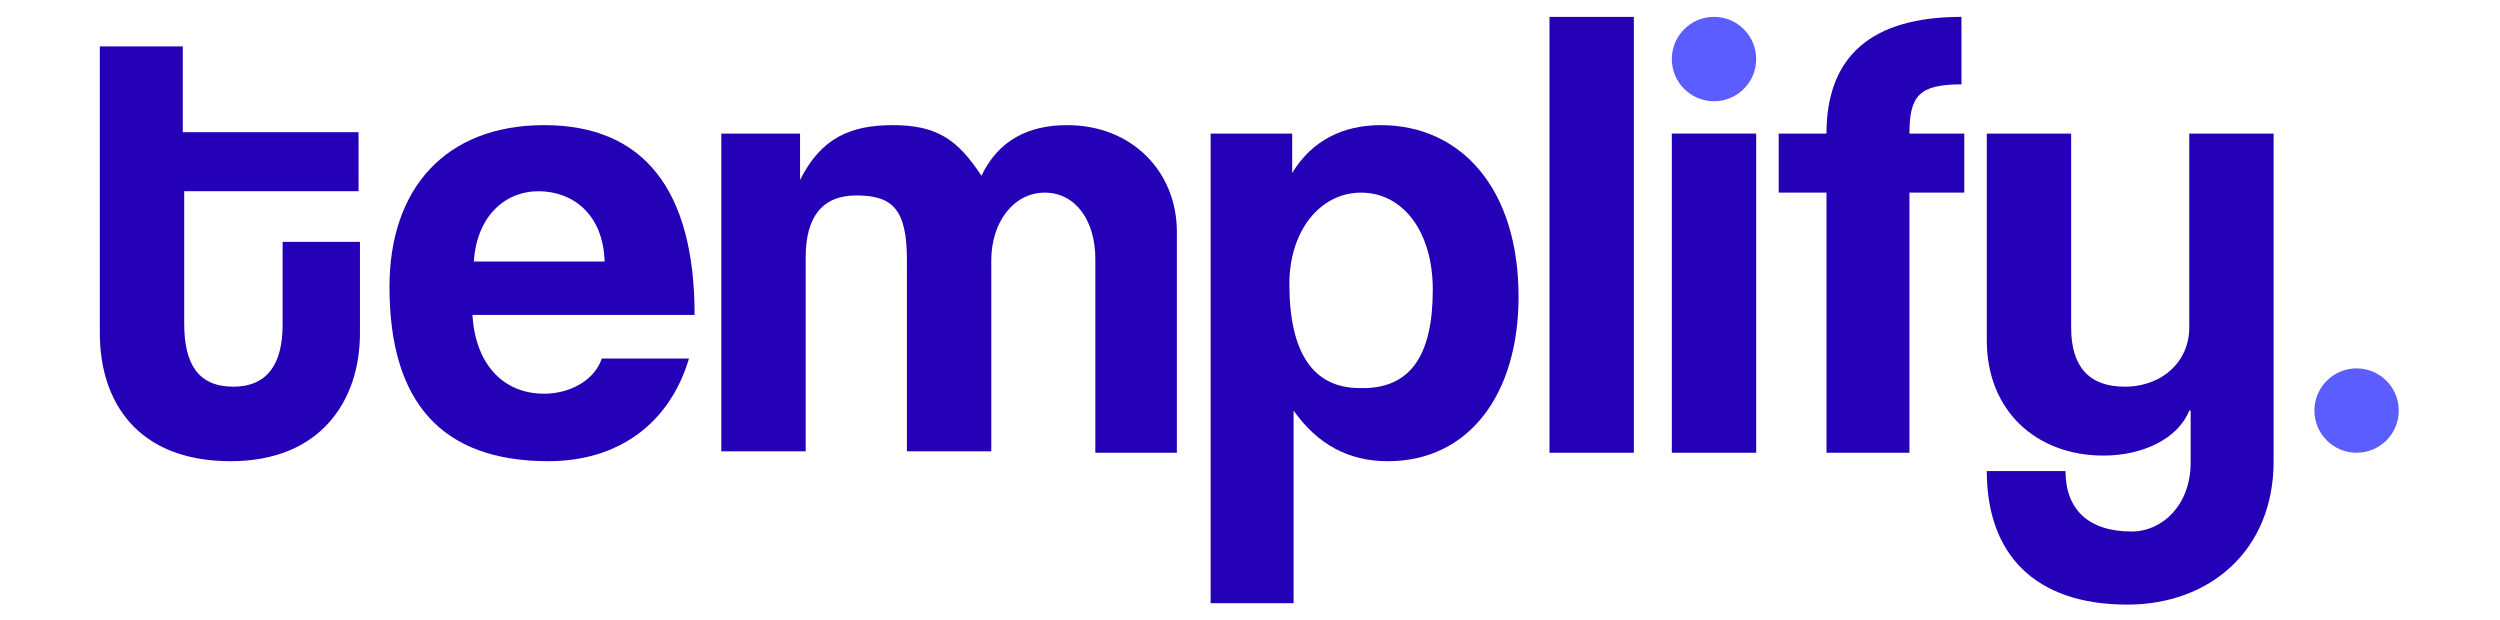 <?xml version="1.0" encoding="utf-8"?>
<!-- Generator: Adobe Illustrator 27.8.1, SVG Export Plug-In . SVG Version: 6.00 Build 0)  -->
<svg version="1.1" id="Layer_1" xmlns="http://www.w3.org/2000/svg" xmlns:xlink="http://www.w3.org/1999/xlink" x="0px" y="0px"
	 viewBox="0 0 177.8 44.1" style="enable-background:new 0 0 177.8 44.1;" xml:space="preserve">
<style type="text/css">
	.st0{fill:#2400B6;}
	.st1{fill:#5B5DFF;}
</style>
<g>
	<g>
		<path class="st0" d="M20,17.2h5.6v6.5c0,4.8-2.8,9.1-9.2,9.1c-6.6,0-9.3-4.2-9.3-9.1V3.3h5.9v6.1h12.5v4.2H13.1V23
			c0,2.9,1,4.5,3.5,4.5c2.4,0,3.5-1.6,3.5-4.4V17.2z"/>
		<path class="st0" d="M33.6,22.4c0.2,3.4,2.1,5.6,5.1,5.6c1.9,0,3.6-1,4.1-2.5h6.2c-1.4,4.7-5.1,7.3-10,7.3
			c-7.6,0-11.3-4.2-11.3-12.4c0-7,4-11.5,11-11.5c7,0,10.7,4.5,10.7,13.5H33.6z M43,18.6c-0.1-3.4-2.3-5-4.7-5c-2.4,0-4.4,1.8-4.6,5
			H43z"/>
		<path class="st0" d="M77.9,32.2V18.4c0-2.7-1.4-4.7-3.6-4.7c-2.2,0-3.8,2.1-3.8,4.8v13.6h-6V18.5c0-3.6-1-4.6-3.6-4.6
			c-2.4,0-3.6,1.5-3.6,4.4v13.8h-6V9.5h5.6v3.3c1.5-3,3.6-3.9,6.6-3.9c3.1,0,4.6,1,6.3,3.6c1.2-2.5,3.3-3.6,6.1-3.6
			c4.6,0,7.8,3.3,7.8,7.6v15.7H77.9z"/>
		<path class="st0" d="M86.1,42.9V9.5h5.8l0,2.8c1.4-2.3,3.6-3.4,6.3-3.4c5.7,0,9.8,4.5,9.8,12.2c0,6.9-3.5,11.7-9.3,11.7
			c-2.8,0-5-1.2-6.7-3.6v13.7H86.1z M101.9,20.6c0-4.1-2.1-6.9-5.1-6.9c-2.9,0-5.1,2.7-5.1,6.5c0,4.9,1.7,7.4,5,7.4
			C100.3,27.7,101.9,25.3,101.9,20.6z"/>
		<path class="st0" d="M110.2,32.2v-31h6v31H110.2z"/>
		<path class="st0" d="M118.9,32.2V9.5h6v22.7H118.9z"/>
		<path class="st0" d="M129.9,32.2V13.7h-3.4V9.5h3.4c0-5.5,3.2-8.3,9.6-8.3V6c-3,0-3.7,0.8-3.7,3.5h3.9v4.2h-3.9v18.5H129.9z"/>
		<path class="st0" d="M155.7,29.2c-0.8,2-3.3,3.2-6.1,3.2c-4.8,0-8.3-3.2-8.3-8.2V9.5h6v13.8c0,2.8,1.3,4.2,3.8,4.2
			c2.7,0,4.6-1.8,4.6-4.2V9.5h6v23.3c0,6.4-4.6,10.2-10.4,10.2c-6.6,0-10-3.6-10-9.5h5.6c0,2.7,1.6,4.3,4.7,4.3
			c2.2,0,4.2-1.9,4.2-4.9V29.2z"/>
	</g>
	<circle class="st1" cx="121.9" cy="4.2" r="3"/>
	<circle class="st1" cx="167.6" cy="29.2" r="3"/>
</g>
</svg>
